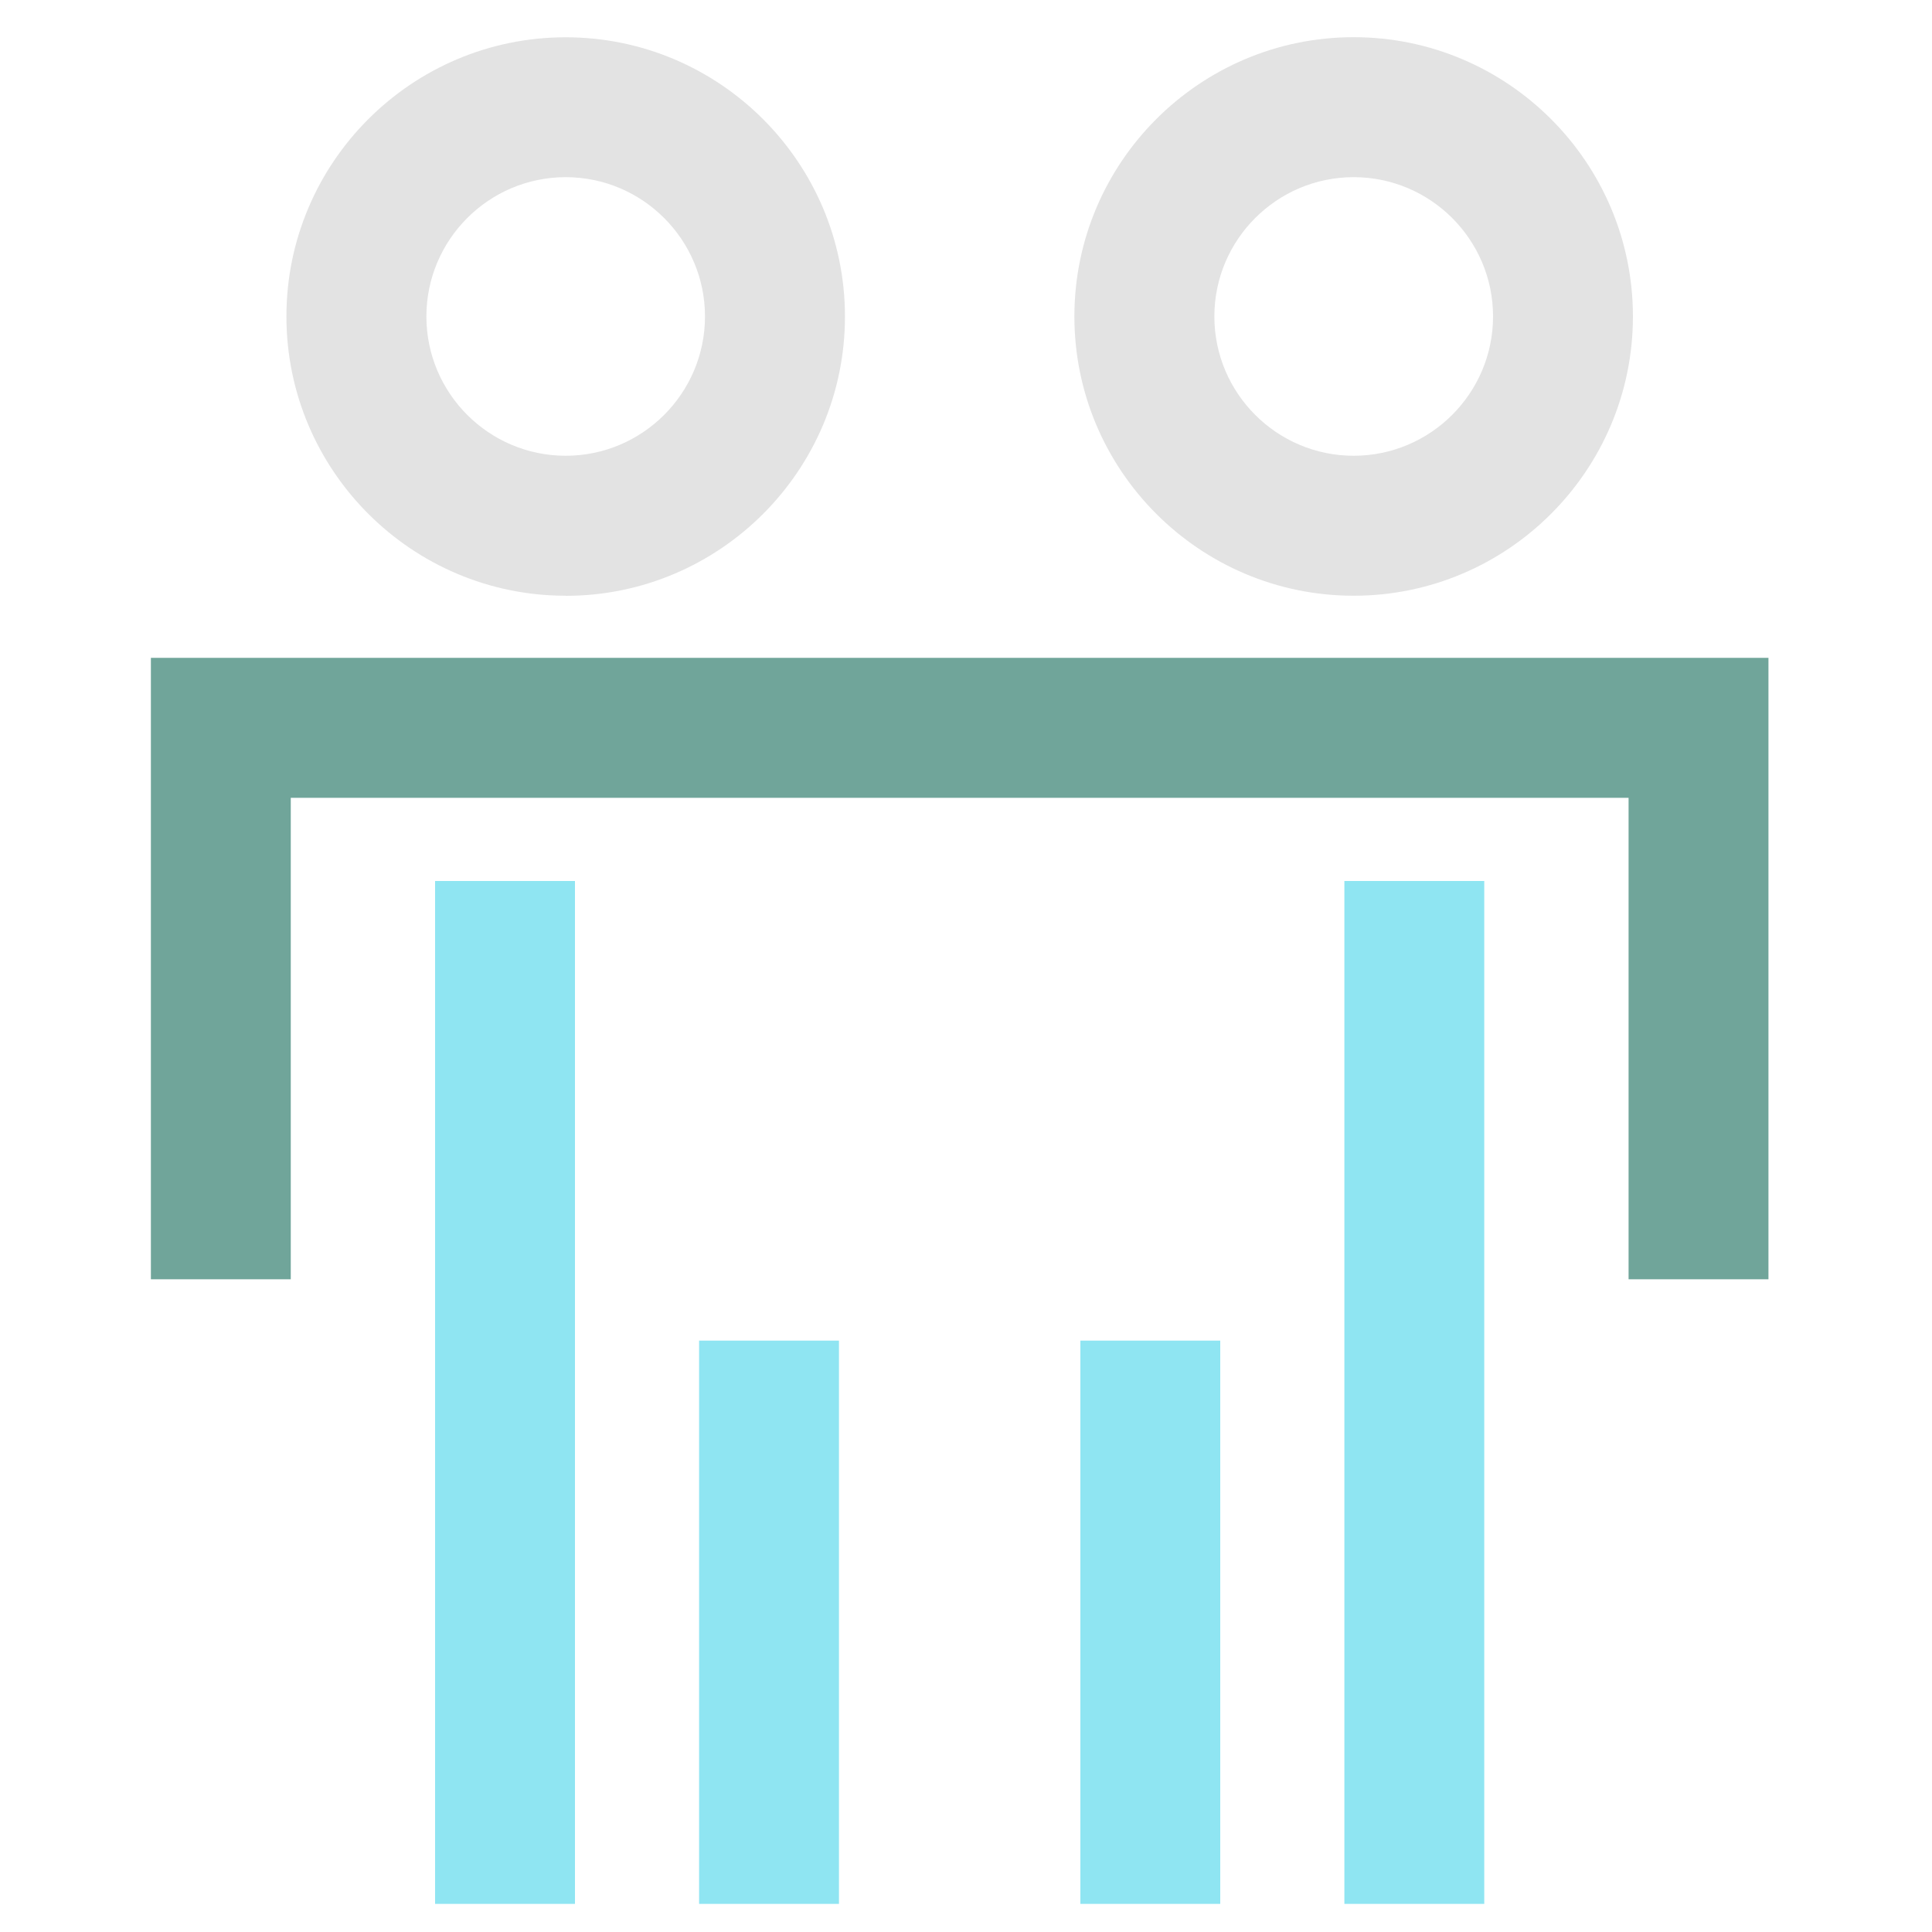 <?xml version="1.0" encoding="UTF-8"?><svg id="Layer_1" xmlns="http://www.w3.org/2000/svg" viewBox="0 0 200 200"><defs><style>.cls-1{fill:#8fe5f2;}.cls-2{fill:#e3e3e3;}.cls-3{fill:#70a59a;}</style></defs><g id="Stronger_Together"><path class="cls-2" d="M140.13,61.67c-15.94,0-28.91-12.97-28.91-28.91s12.97-28.91,28.91-28.91,28.91,12.97,28.91,28.91-12.97,28.91-28.91,28.91ZM140.13,18.34c-7.95,0-14.42,6.47-14.42,14.42s6.47,14.42,14.42,14.42,14.43-6.47,14.43-14.42-6.47-14.42-14.43-14.42Z"/><path class="cls-2" d="M58.56,61.67c-15.94,0-28.91-12.97-28.91-28.91S42.62,3.86,58.56,3.86s28.91,12.97,28.91,28.91-12.97,28.91-28.91,28.91ZM58.56,18.34c-7.95,0-14.42,6.47-14.42,14.42s6.47,14.42,14.42,14.42,14.42-6.47,14.42-14.42-6.47-14.42-14.42-14.42Z"/><rect class="cls-1" x="45.04" y="91.2" width="14.48" height="105.89"/><rect class="cls-1" x="72.37" y="138.78" width="14.48" height="58.31"/><rect class="cls-1" x="139.17" y="91.2" width="14.48" height="105.89"/><rect class="cls-1" x="111.84" y="138.78" width="14.48" height="58.31"/><polygon class="cls-3" points="183.07 132.43 168.59 132.43 168.59 82.59 30.1 82.59 30.1 132.43 15.62 132.43 15.62 68.1 183.07 68.1 183.07 132.43"/></g></svg>